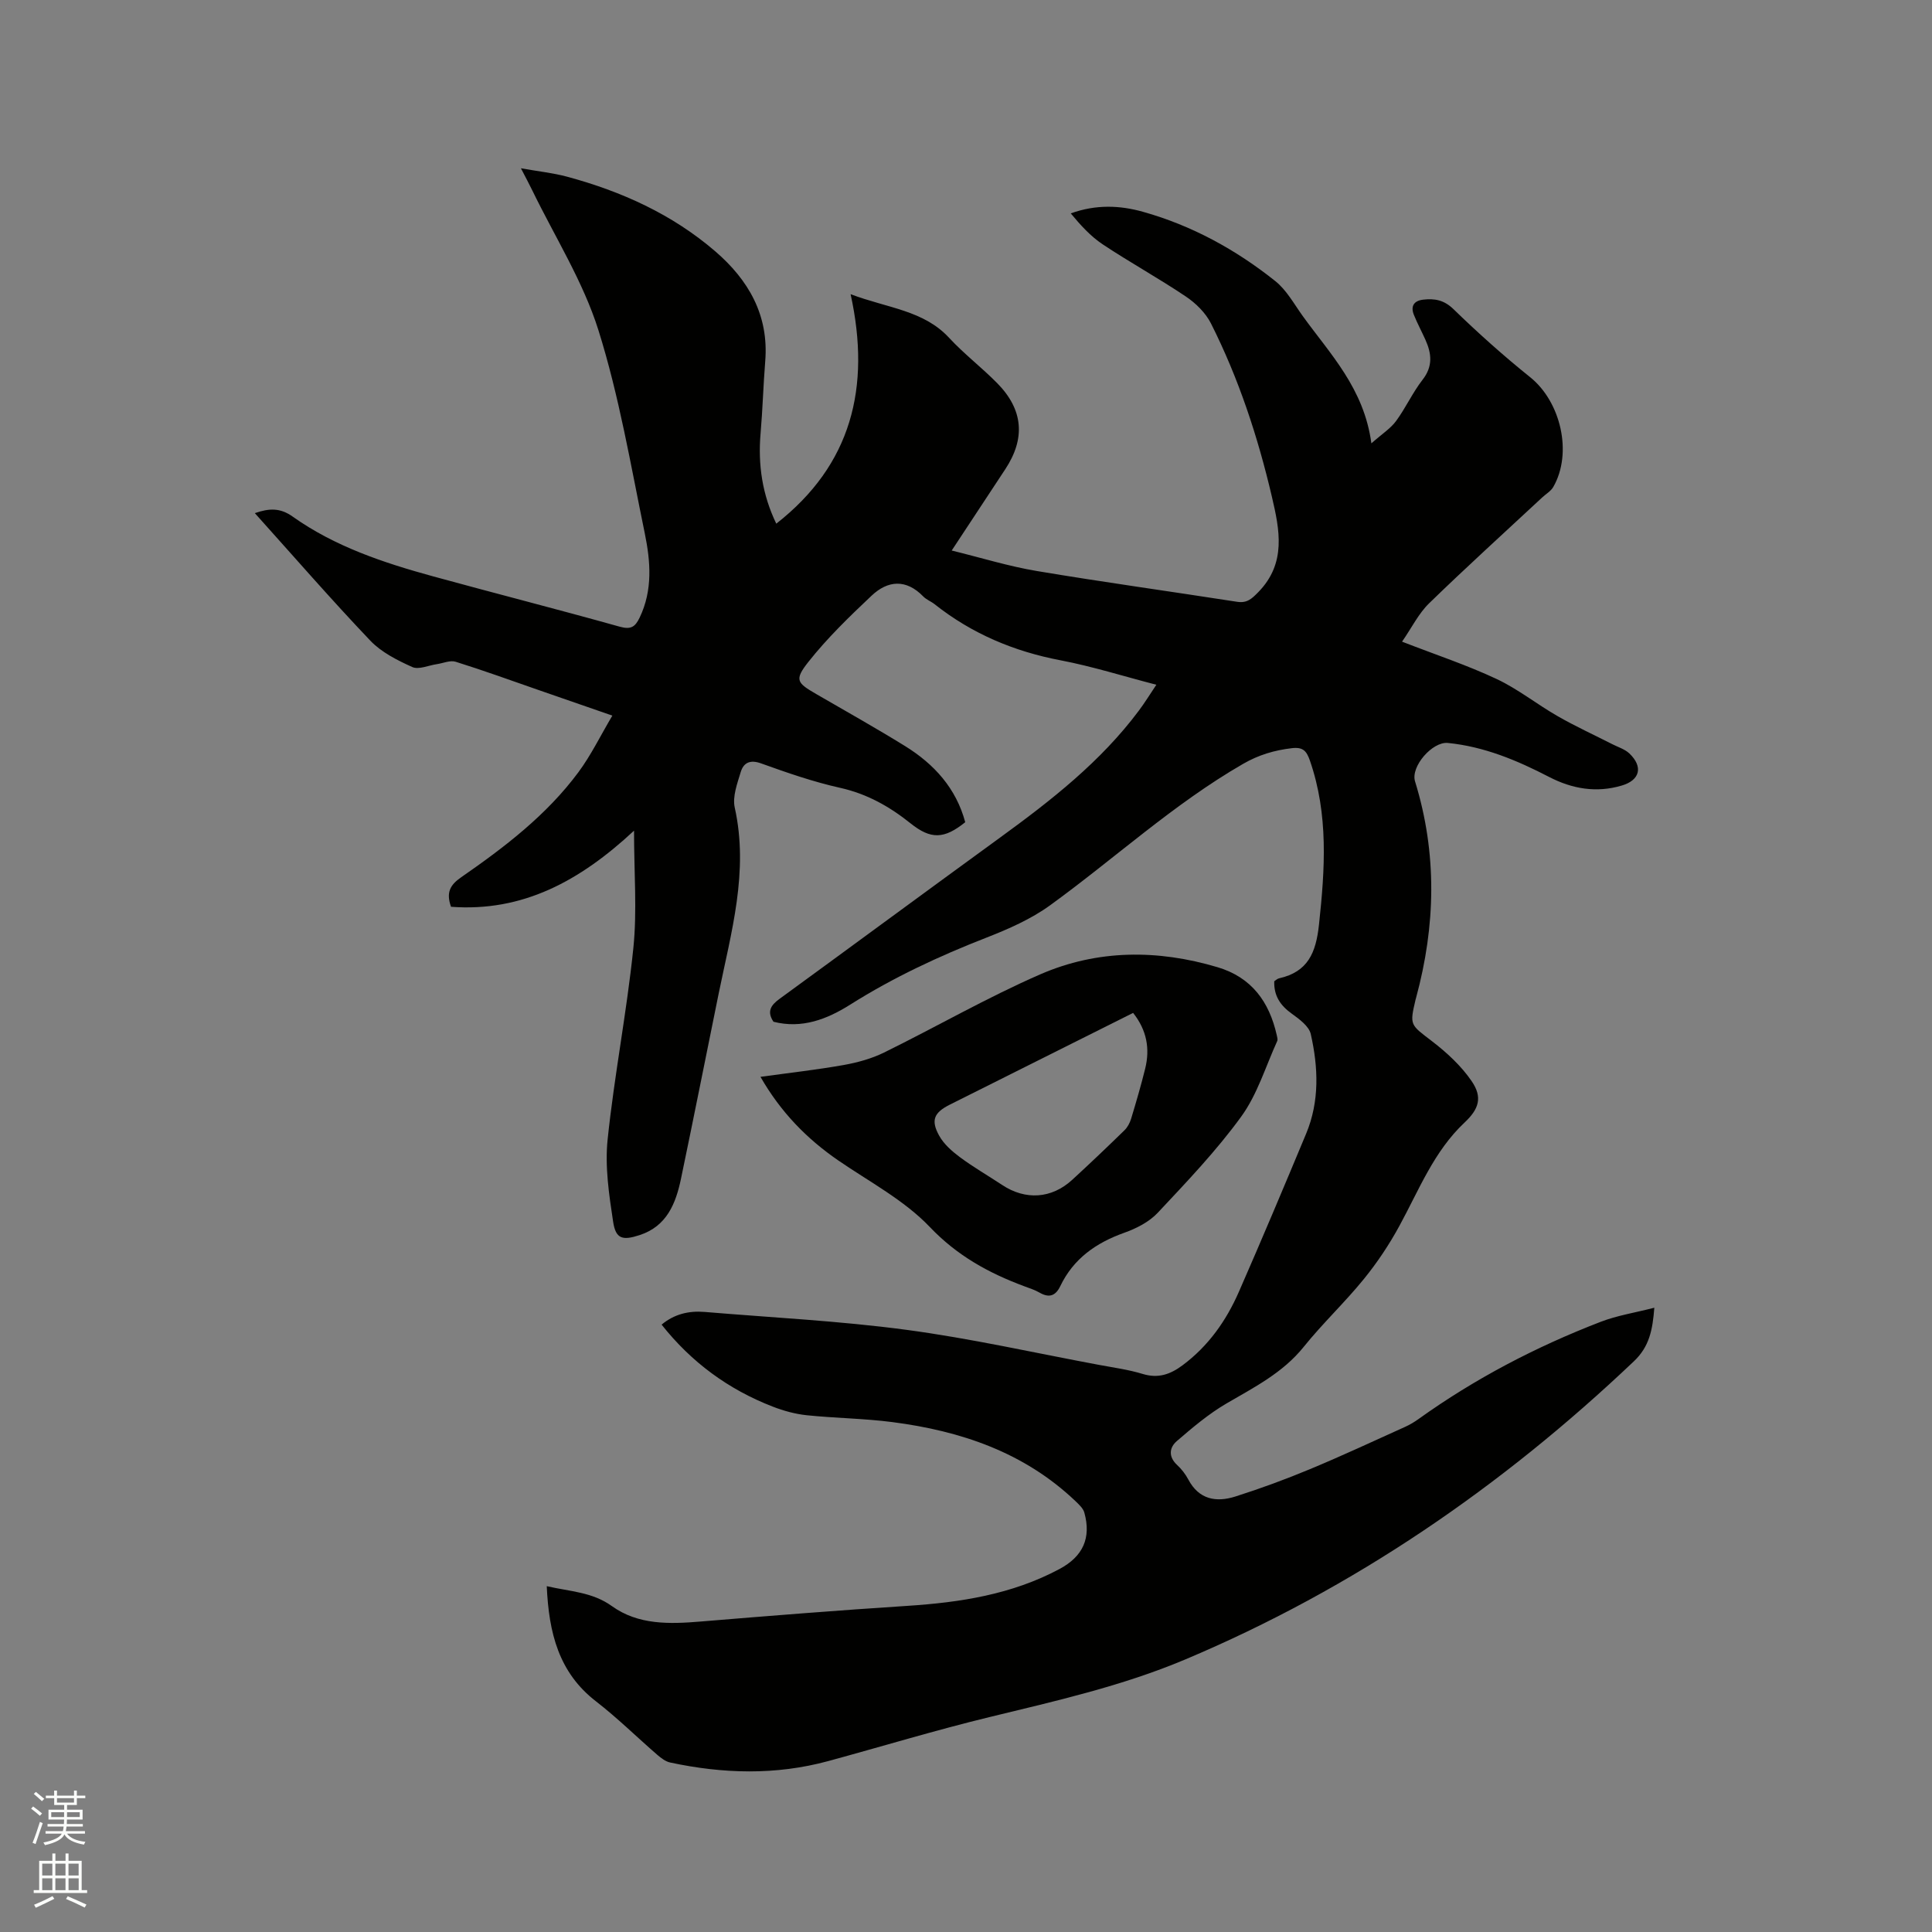 <svg enable-background="new 0 0 400 400" viewBox="0 0 400 400" xmlns="http://www.w3.org/2000/svg"><rect x="0" y="0" width="400" height="400" fill="#808080" stroke="none"/><path d="m6.44 374.46.42-.45c.65.47 1.27.95 1.85 1.44l-.45.49c-.65-.56-1.25-1.06-1.82-1.48m.93 7.33-.63-.26c.55-1.36 1.05-2.8 1.52-4.33.19.1.38.19.59.27-.46 1.29-.95 2.73-1.48 4.32m-.38-10.38.44-.42c.43.34 1.01.82 1.74 1.44l-.49.49c-.53-.51-1.09-1.01-1.69-1.51m2.5.35h1.72v-1.04h.59v1.04h3.52v-1.04h.59v1.04h1.75v.53h-1.75v1.42h-2.03v.97h3.22v2.03h-3.24c0 .35-.01.66-.03.93h3.32v.53h-3.37c-.03.27-.08.58-.15.94h3.96v.53h-3.71c.67.92 1.93 1.48 3.79 1.68-.13.24-.23.44-.29.59-2.13-.38-3.48-1.08-4.04-2.12-.43.97-1.77 1.72-4.03 2.23-.09-.19-.2-.37-.33-.55 2.1-.42 3.37-1.03 3.81-1.83h-3.36v-.53h3.58c.08-.29.13-.61.16-.94h-3.33v-.53h3.39c.02-.27.04-.58.04-.93h-3.23v-2.03h3.25v-.97h-2.07v-1.42h-1.73zm1.12 3.44v1h2.65c.01-.3.02-.44.01-.4v-.25-.35zm1.19-2h3.52v-.91h-3.52zm4.71 2h-2.63v.59c0 .15-.01.28-.01.4h2.64z" fill="#fbfcfa"/><path d="m13.56 383.74h.63v1.52h2.72v6.07h1.13v.6h-11.06v-.6h1.13v-6.07h2.73v-1.52h.63v1.52h2.1v-1.52zm-2.69 8.83.38.56c-1.24.63-2.53 1.25-3.85 1.85-.1-.21-.21-.42-.34-.63 1.36-.55 2.63-1.15 3.81-1.78m-2.13-4.27h2.1v-2.45h-2.1zm0 3.04h2.1v-2.46h-2.1zm2.72-3.04h2.1v-2.45h-2.1zm0 3.04h2.1v-2.46h-2.1zm6.07 3.6c-1.41-.71-2.7-1.3-3.86-1.78l.35-.56c1.45.62 2.75 1.19 3.88 1.72zm-1.25-9.09h-2.1v2.45h2.1zm-2.09 5.49h2.1v-2.46h-2.1z" fill="#fbfcfa"/><g fill="#010100"><path d="m113.2 328.4c4.86 1.12 9.42 1.2 13.49 4.13 5.45 3.92 11.92 3.73 18.37 3.19 14.24-1.18 28.49-2.32 42.75-3.24 10.99-.71 21.69-2.36 31.54-7.63 4.87-2.6 6.61-6.43 5.15-11.68-.25-.91-1.15-1.71-1.88-2.42-10.61-10.08-23.72-14.49-37.86-16.32-5.87-.76-11.83-.81-17.73-1.42-2.38-.25-4.79-.91-7.03-1.78-9.18-3.55-16.86-9.19-23.02-16.98 2.58-2.16 5.59-2.9 8.87-2.63 13.93 1.17 27.92 1.85 41.76 3.7 13.4 1.79 26.65 4.79 39.96 7.27 3.02.56 6.09.98 9.01 1.87 3.21.98 5.71.1 8.25-1.79 5.35-3.98 9.05-9.23 11.67-15.22 4.76-10.86 9.36-21.79 13.92-32.73 2.8-6.72 2.52-13.73.96-20.63-.37-1.63-2.37-3.09-3.92-4.21-2.35-1.68-3.74-3.68-3.64-6.72.31-.2.63-.53 1.01-.61 5.96-1.35 7.62-5.27 8.25-11.1 1.24-11.49 1.99-22.79-1.87-33.96-.7-2.01-1.42-2.86-3.74-2.59-3.62.43-6.86 1.38-10.1 3.25-14.41 8.31-26.6 19.6-39.97 29.29-3.95 2.86-8.62 4.91-13.2 6.7-9.8 3.82-19.25 8.23-28.16 13.85-4.83 3.05-10.03 5.05-15.9 3.55-1.43-2.13-.52-3.45 1.26-4.74 15.24-11.11 30.42-22.31 45.67-33.4 10.57-7.69 20.84-15.71 28.74-26.3 1.2-1.6 2.25-3.32 3.6-5.33-6.8-1.76-13.24-3.8-19.83-5.06-9.66-1.84-18.37-5.51-26.07-11.61-.74-.59-1.71-.94-2.36-1.61-3.55-3.66-7.34-3.34-10.71-.15-4.6 4.34-9.19 8.78-13.09 13.72-2.93 3.72-2.37 4.31 1.67 6.65 6.14 3.56 12.34 7.03 18.37 10.76 6.02 3.73 10.57 8.74 12.45 15.76-4.39 3.53-7.13 3.59-11.34.22-4.34-3.47-9-6.1-14.57-7.34-5.56-1.24-10.99-3.13-16.36-5.06-2.3-.83-3.63-.12-4.21 1.79-.72 2.38-1.74 5.1-1.24 7.36 2.95 13.26-.75 25.85-3.34 38.57-2.6 12.76-5.13 25.54-7.79 38.28-1.07 5.12-2.93 9.82-8.55 11.66-3.57 1.17-4.96.8-5.5-2.77-.85-5.61-1.72-11.42-1.14-17 1.38-13.27 3.97-26.41 5.33-39.67.79-7.69.14-15.52.14-24.29-11.25 10.47-23.11 16.86-37.89 15.76-1.06-2.97-.18-4.53 2.1-6.11 8.99-6.23 17.7-12.88 24.28-21.76 2.6-3.51 4.54-7.52 7.02-11.71-5.56-1.93-10.43-3.62-15.31-5.31-5.7-1.98-11.37-4.04-17.13-5.84-1.14-.36-2.61.31-3.92.5-1.71.25-3.74 1.19-5.07.59-3.1-1.4-6.39-3.05-8.69-5.47-8.1-8.51-15.81-17.39-23.9-26.39 2.98-1.03 5.24-1.13 7.84.72 8.76 6.22 18.84 9.56 29.07 12.37 12.86 3.53 25.79 6.82 38.64 10.42 2.3.64 3.19.06 4.12-1.88 2.75-5.71 2.25-11.67 1.06-17.47-2.9-14.09-5.3-28.38-9.6-42.06-3.17-10.07-9.01-19.3-13.67-28.89-.63-1.31-1.33-2.59-2.37-4.61 3.63.65 6.65.96 9.55 1.74 11.27 3.04 21.75 7.77 30.67 15.44 6.91 5.95 11.14 13.25 10.36 22.79-.4 4.96-.53 9.95-.96 14.91-.56 6.48.34 12.66 3.25 18.7 15.54-12.15 19.63-28.16 15.39-47.51 7.71 2.91 15.11 3.32 20.4 9.04 3.09 3.34 6.75 6.13 9.95 9.38 5.41 5.49 5.88 11.44 1.67 17.82-3.55 5.38-7.09 10.76-11.09 16.83 6.15 1.51 11.82 3.27 17.61 4.24 13.78 2.31 27.63 4.22 41.44 6.37 2.09.33 3.05-.59 4.45-2.02 5.83-5.99 4.39-12.89 2.79-19.73-2.9-12.4-6.87-24.48-12.61-35.87-1.11-2.2-3.14-4.2-5.22-5.59-5.62-3.78-11.57-7.05-17.21-10.8-2.51-1.67-4.59-3.98-6.6-6.4 5.24-1.89 10.18-1.67 14.95-.33 10.12 2.84 19.23 7.83 27.4 14.35 2.33 1.86 3.88 4.73 5.67 7.22 5.66 7.86 12.68 14.95 14.22 26.37 2.24-1.98 3.98-3.08 5.11-4.62 2-2.72 3.42-5.89 5.49-8.55 2.17-2.78 1.87-5.42.59-8.27-.78-1.74-1.69-3.42-2.4-5.19-.71-1.79.04-2.9 1.93-3.12 2.36-.27 4.3.05 6.27 1.96 5.08 4.93 10.37 9.67 15.89 14.1 6.33 5.08 8.82 15.68 4.78 22.72-.5.87-1.51 1.44-2.28 2.16-7.83 7.29-15.76 14.47-23.43 21.93-2.19 2.13-3.61 5.07-5.6 7.94 7 2.72 13.45 4.85 19.56 7.72 4.46 2.09 8.39 5.27 12.7 7.73 3.65 2.09 7.49 3.85 11.24 5.76 1.21.62 2.62 1.04 3.57 1.94 2.89 2.76 2.19 5.53-1.58 6.64-5.26 1.56-10.28.69-15.06-1.79-6.62-3.43-13.43-6.28-20.95-7.03-3.19-.32-7.74 4.88-6.79 7.96 4.61 14.93 4.27 29.86.21 44.82-.03.1-.07.2-.09.31-1.28 5.42-1.12 5.2 3.4 8.67 3.05 2.34 6.02 5.08 8.18 8.23 2.33 3.38 1.53 5.81-1.46 8.61-6.35 5.97-9.43 13.97-13.48 21.39-2.1 3.86-4.58 7.58-7.35 10.99-3.94 4.85-8.53 9.17-12.45 14.04-4.34 5.4-10.24 8.37-16.01 11.74-3.68 2.15-7.01 4.97-10.26 7.77-1.56 1.34-1.8 3.23.03 4.94.92.85 1.74 1.9 2.33 3.01 2.2 4.18 5.79 4.79 9.74 3.54 5.23-1.66 10.39-3.56 15.46-5.67 6.64-2.76 13.17-5.81 19.73-8.77.95-.43 1.87-.98 2.72-1.59 11.69-8.38 24.34-14.98 37.73-20.14 3.39-1.31 7.07-1.88 11.11-2.92-.36 4.66-1.05 8.07-4.22 11.08-27.39 26.01-58.05 47.06-92.94 61.76-13.04 5.49-26.78 8.58-40.47 11.91-11.21 2.72-22.26 6.08-33.39 9.11-10.88 2.96-21.81 2.64-32.73.3-.96-.2-1.88-.91-2.65-1.57-4.25-3.68-8.27-7.65-12.7-11.08-7.74-5.97-9.78-14.2-10.21-23.86z"/><path d="m157.45 222.95c5.98-.83 11.64-1.46 17.22-2.45 2.86-.51 5.77-1.31 8.36-2.58 10.82-5.32 21.3-11.38 32.34-16.19 11.84-5.15 24.3-5.18 36.71-1.48 7.06 2.1 10.71 7.17 12.26 14.07.09.4.24.9.09 1.23-2.4 5.26-4.11 11.04-7.45 15.63-5.15 7.09-11.27 13.5-17.29 19.92-1.78 1.9-4.44 3.25-6.95 4.14-5.82 2.08-10.48 5.34-13.21 11.02-.96 2.01-2.28 2.53-4.29 1.37-1-.58-2.13-.93-3.22-1.34-7.35-2.74-13.85-6.31-19.52-12.26-5.29-5.55-12.47-9.33-18.91-13.75-6.55-4.5-11.94-10.01-16.14-17.33zm77.15-13.24c-12.79 6.4-25.36 12.69-37.92 18.98-3.29 1.65-4.02 3.21-2.24 6.43.97 1.76 2.66 3.24 4.31 4.47 2.79 2.07 5.83 3.82 8.73 5.74 4.82 3.2 10.23 2.87 14.51-1.06 3.66-3.36 7.26-6.79 10.82-10.26.64-.62 1.11-1.53 1.38-2.4 1.04-3.44 2.05-6.89 2.91-10.37 1.01-4.1.35-7.93-2.5-11.53z"/></g></svg>